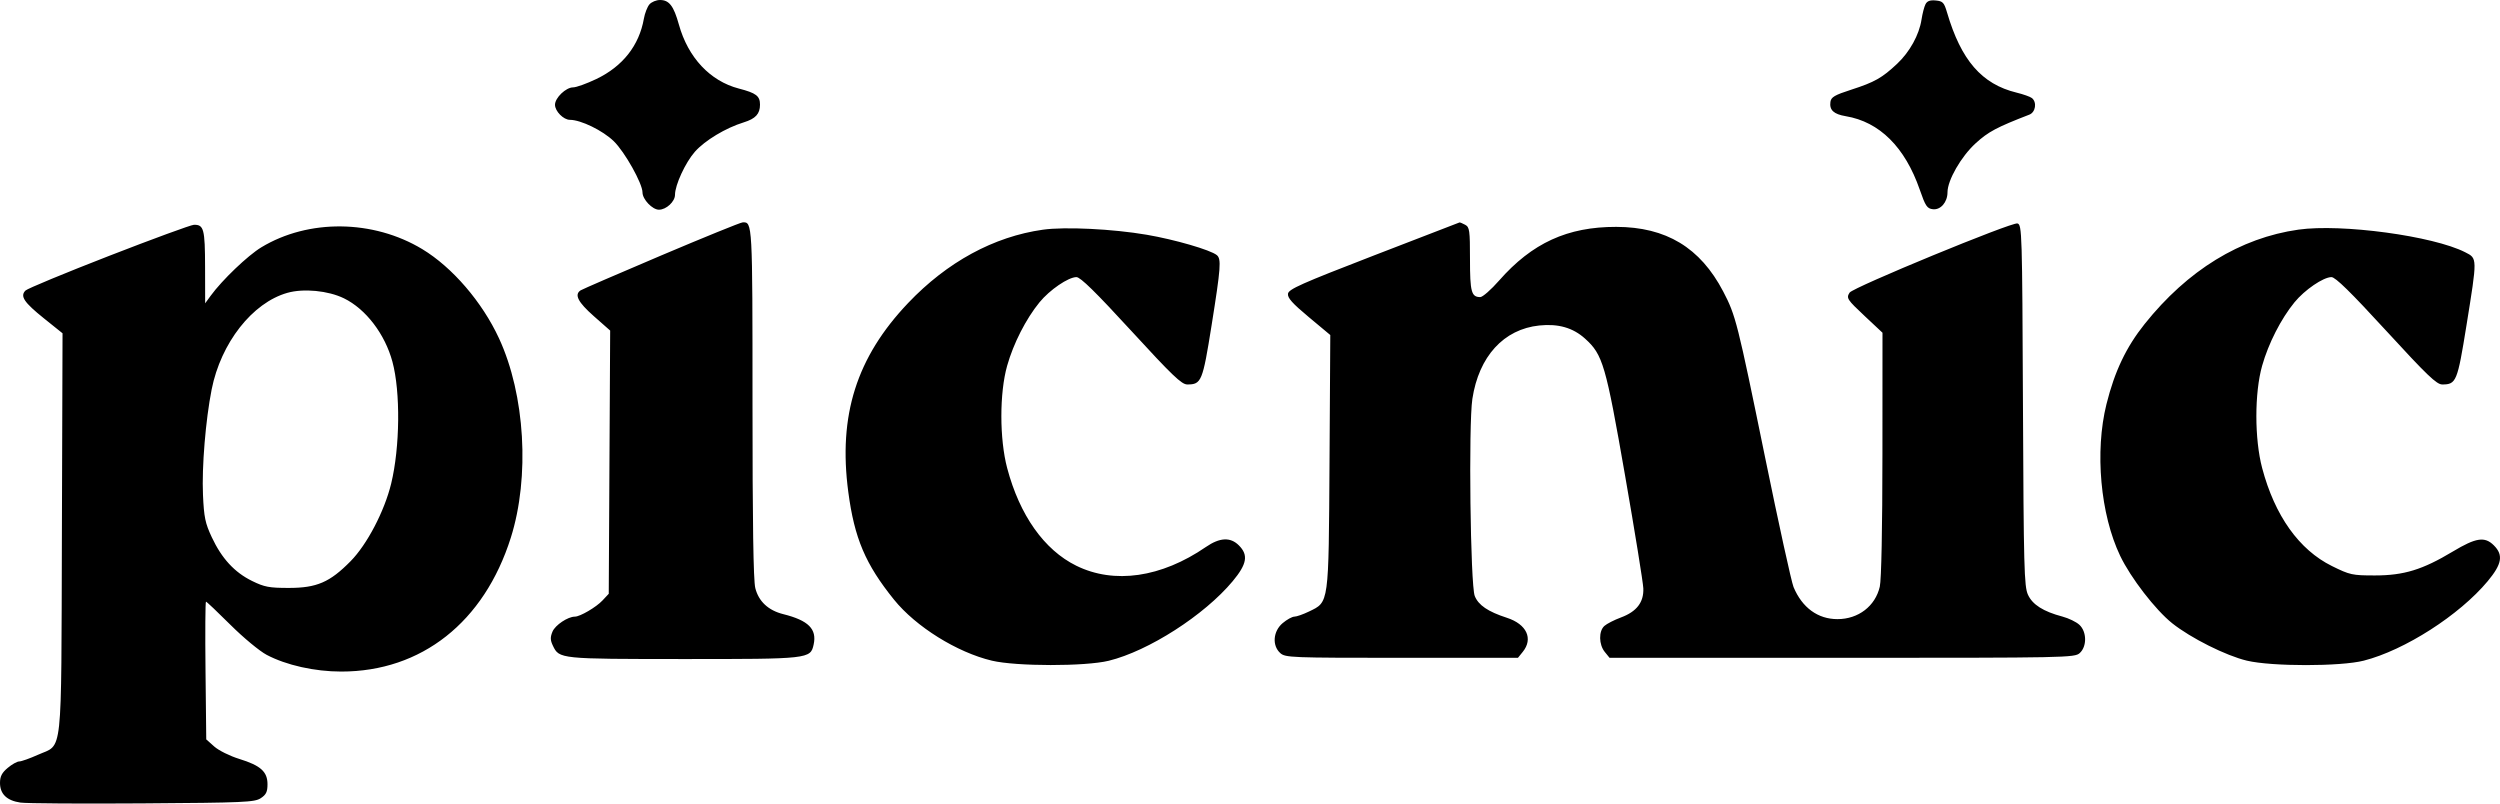 <svg width="224" height="72" viewBox="0 0 224 72" fill="none" xmlns="http://www.w3.org/2000/svg">
<path fill-rule="evenodd" clip-rule="evenodd" d="M58.191 0.391C58.003 0.607 57.777 1.186 57.691 1.678C57.266 4.081 55.793 5.949 53.43 7.081C52.571 7.492 51.634 7.829 51.348 7.829C50.705 7.829 49.728 8.767 49.728 9.385C49.728 9.966 50.489 10.737 51.063 10.737C52.042 10.737 54.007 11.694 54.994 12.652C55.979 13.608 57.568 16.442 57.568 17.243C57.568 17.86 58.453 18.79 59.04 18.79C59.695 18.79 60.48 18.063 60.48 17.456C60.48 16.578 61.411 14.562 62.263 13.596C63.153 12.586 65.029 11.458 66.64 10.963C67.696 10.638 68.096 10.204 68.096 9.379C68.096 8.599 67.753 8.337 66.2 7.934C63.624 7.264 61.649 5.156 60.828 2.2C60.363 0.529 59.956 0 59.136 0C58.804 0 58.379 0.176 58.191 0.391ZM172.525 0.378C172.41 0.601 172.25 1.219 172.168 1.752C171.959 3.121 171.111 4.657 169.978 5.72C168.633 6.982 167.959 7.363 165.881 8.033C164.382 8.517 164.067 8.701 164.006 9.129C163.902 9.86 164.3 10.231 165.38 10.411C168.406 10.916 170.689 13.184 172.012 17C172.522 18.472 172.666 18.686 173.187 18.747C173.881 18.827 174.495 18.116 174.496 17.23C174.496 16.15 175.716 14.026 177.018 12.838C178.148 11.806 178.902 11.404 181.831 10.271C182.391 10.054 182.527 9.152 182.055 8.784C181.901 8.663 181.283 8.445 180.681 8.298C177.566 7.538 175.711 5.399 174.455 1.118C174.192 0.225 174.079 0.104 173.446 0.043C172.937 -0.006 172.674 0.089 172.525 0.378ZM59.244 22.889C55.423 24.51 52.172 25.917 52.02 26.017C51.439 26.398 51.787 27.075 53.207 28.328L54.671 29.619L54.607 41.41L54.544 53.202L53.984 53.801C53.417 54.407 51.975 55.251 51.507 55.251C50.879 55.251 49.746 56.01 49.504 56.592C49.295 57.096 49.302 57.361 49.54 57.856C50.109 59.043 50.145 59.046 61.219 59.05C72.488 59.053 72.62 59.039 72.902 57.754C73.208 56.362 72.439 55.592 70.178 55.027C68.842 54.693 67.975 53.886 67.675 52.694C67.501 52.005 67.424 46.882 67.424 36.071C67.424 19.908 67.422 19.881 66.539 19.925C66.348 19.935 63.065 21.269 59.244 22.889ZM123.088 22.896C116.591 25.407 115.461 25.91 115.403 26.319C115.35 26.686 115.789 27.178 117.264 28.408L119.194 30.018L119.125 41.348C119.046 54.238 119.09 53.921 117.284 54.793C116.764 55.045 116.176 55.251 115.978 55.251C115.78 55.251 115.308 55.511 114.929 55.83C114.067 56.554 113.963 57.839 114.711 58.515C115.16 58.922 115.67 58.941 125.595 58.941H136.007L136.435 58.413C137.397 57.228 136.794 55.929 135.015 55.353C133.322 54.804 132.463 54.221 132.137 53.399C131.747 52.416 131.573 38.034 131.924 35.738C132.505 31.934 134.732 29.494 137.925 29.163C139.625 28.987 140.939 29.365 142.021 30.341C143.616 31.78 143.872 32.658 145.612 42.639C146.489 47.666 147.222 52.201 147.242 52.717C147.29 53.962 146.647 54.8 145.24 55.323C144.637 55.547 143.967 55.89 143.751 56.085C143.232 56.553 143.251 57.752 143.788 58.413L144.216 58.941H165.044C185.212 58.941 185.887 58.928 186.344 58.515C187 57.922 186.983 56.602 186.311 55.981C186.034 55.724 185.354 55.394 184.801 55.247C183.076 54.79 182.109 54.176 181.702 53.28C181.365 52.537 181.32 50.834 181.257 36.304C181.189 20.763 181.17 20.148 180.768 20.02C180.293 19.87 166.023 25.751 165.725 26.219C165.413 26.711 165.493 26.834 167.103 28.343L168.671 29.812L168.666 40.686C168.663 47.352 168.571 51.949 168.429 52.566C168.028 54.308 166.508 55.474 164.639 55.474C162.879 55.474 161.475 54.45 160.702 52.602C160.516 52.159 159.365 46.911 158.144 40.941C155.674 28.869 155.521 28.261 154.398 26.115C152.341 22.184 149.282 20.337 144.815 20.328C140.445 20.32 137.279 21.771 134.315 25.143C133.602 25.955 132.845 26.619 132.633 26.619C131.837 26.619 131.711 26.158 131.711 23.227C131.711 20.632 131.672 20.35 131.278 20.14C131.04 20.012 130.813 19.918 130.774 19.93C130.735 19.943 127.276 21.277 123.088 22.896ZM9.756 22.934C5.819 24.465 2.457 25.858 2.285 26.031C1.78 26.535 2.145 27.086 3.931 28.52L5.603 29.862L5.546 47.757C5.479 68.274 5.658 66.617 3.401 67.629C2.67 67.957 1.916 68.225 1.725 68.225C1.534 68.225 1.068 68.485 0.689 68.804C0.168 69.242 0 69.568 0 70.146C0 71.144 0.613 71.735 1.832 71.912C2.364 71.99 7.29 72.022 12.778 71.984C21.883 71.921 22.809 71.881 23.362 71.519C23.845 71.203 23.968 70.949 23.968 70.271C23.968 69.142 23.352 68.589 21.432 67.997C20.598 67.74 19.593 67.241 19.198 66.889L18.48 66.249L18.414 60.078C18.377 56.685 18.396 53.908 18.456 53.908C18.516 53.908 19.503 54.843 20.65 55.986C21.801 57.133 23.255 58.338 23.895 58.675C25.651 59.602 28.196 60.172 30.576 60.172C37.77 60.172 43.379 55.743 45.77 48.174C47.486 42.739 47.05 35.37 44.713 30.319C43.206 27.061 40.53 23.95 37.837 22.323C33.442 19.67 27.646 19.603 23.419 22.157C22.197 22.895 19.903 25.09 18.871 26.507L18.382 27.178L18.375 23.923C18.368 20.517 18.263 20.122 17.371 20.142C17.119 20.148 13.691 21.404 9.756 22.934ZM93.451 20.58C89.047 21.199 84.866 23.472 81.368 27.15C76.744 32.011 75.096 37.214 76.006 44.076C76.557 48.235 77.542 50.555 80.104 53.73C82.06 56.154 85.75 58.454 88.873 59.196C91.06 59.715 97.233 59.72 99.344 59.204C102.903 58.334 107.914 55.118 110.448 52.077C111.731 50.538 111.87 49.732 111.002 48.865C110.243 48.107 109.293 48.154 108.047 49.01C104.055 51.752 99.828 52.363 96.432 50.687C93.556 49.268 91.363 46.169 90.243 41.941C89.551 39.331 89.549 35.213 90.24 32.77C90.803 30.775 91.926 28.573 93.135 27.092C94.048 25.973 95.724 24.829 96.451 24.829C96.805 24.829 98.177 26.174 101.357 29.639C105.026 33.636 105.873 34.448 106.379 34.448C107.648 34.448 107.754 34.189 108.555 29.17C109.383 23.981 109.441 23.202 109.028 22.86C108.468 22.395 105.253 21.462 102.736 21.032C99.688 20.512 95.418 20.304 93.451 20.58ZM205.942 20.575C200.729 21.313 196.008 24.21 192.157 29.034C190.504 31.105 189.473 33.269 188.739 36.214C187.684 40.448 188.194 46.094 189.968 49.805C190.909 51.774 193.132 54.653 194.634 55.848C196.299 57.173 199.455 58.752 201.323 59.196C203.556 59.726 209.705 59.726 211.791 59.195C215.453 58.264 220.364 55.115 222.896 52.077C224.178 50.538 224.317 49.732 223.449 48.865C222.633 48.05 221.855 48.167 219.767 49.42C217.054 51.049 215.387 51.56 212.788 51.56C210.766 51.56 210.554 51.514 208.944 50.719C206 49.266 203.821 46.208 202.69 41.941C201.999 39.331 201.997 35.213 202.687 32.77C203.251 30.775 204.373 28.573 205.582 27.092C206.495 25.973 208.172 24.829 208.899 24.829C209.253 24.829 210.625 26.174 213.804 29.639C217.474 33.636 218.321 34.448 218.826 34.448C220.08 34.448 220.185 34.193 220.992 29.177C221.977 23.055 221.979 23.161 220.879 22.601C218.015 21.141 209.809 20.029 205.942 20.575ZM25.749 26.238C22.611 27.126 19.791 30.725 18.964 34.895C18.422 37.632 18.076 41.839 18.187 44.339C18.276 46.351 18.387 46.88 18.977 48.139C19.867 50.04 21.015 51.285 22.588 52.056C23.689 52.597 24.121 52.678 25.872 52.678C28.382 52.678 29.55 52.174 31.411 50.286C32.888 48.789 34.448 45.805 35.05 43.325C35.839 40.073 35.891 35.114 35.162 32.413C34.492 29.93 32.779 27.688 30.821 26.731C29.406 26.04 27.206 25.826 25.749 26.238Z" fill="black"/>
</svg>
